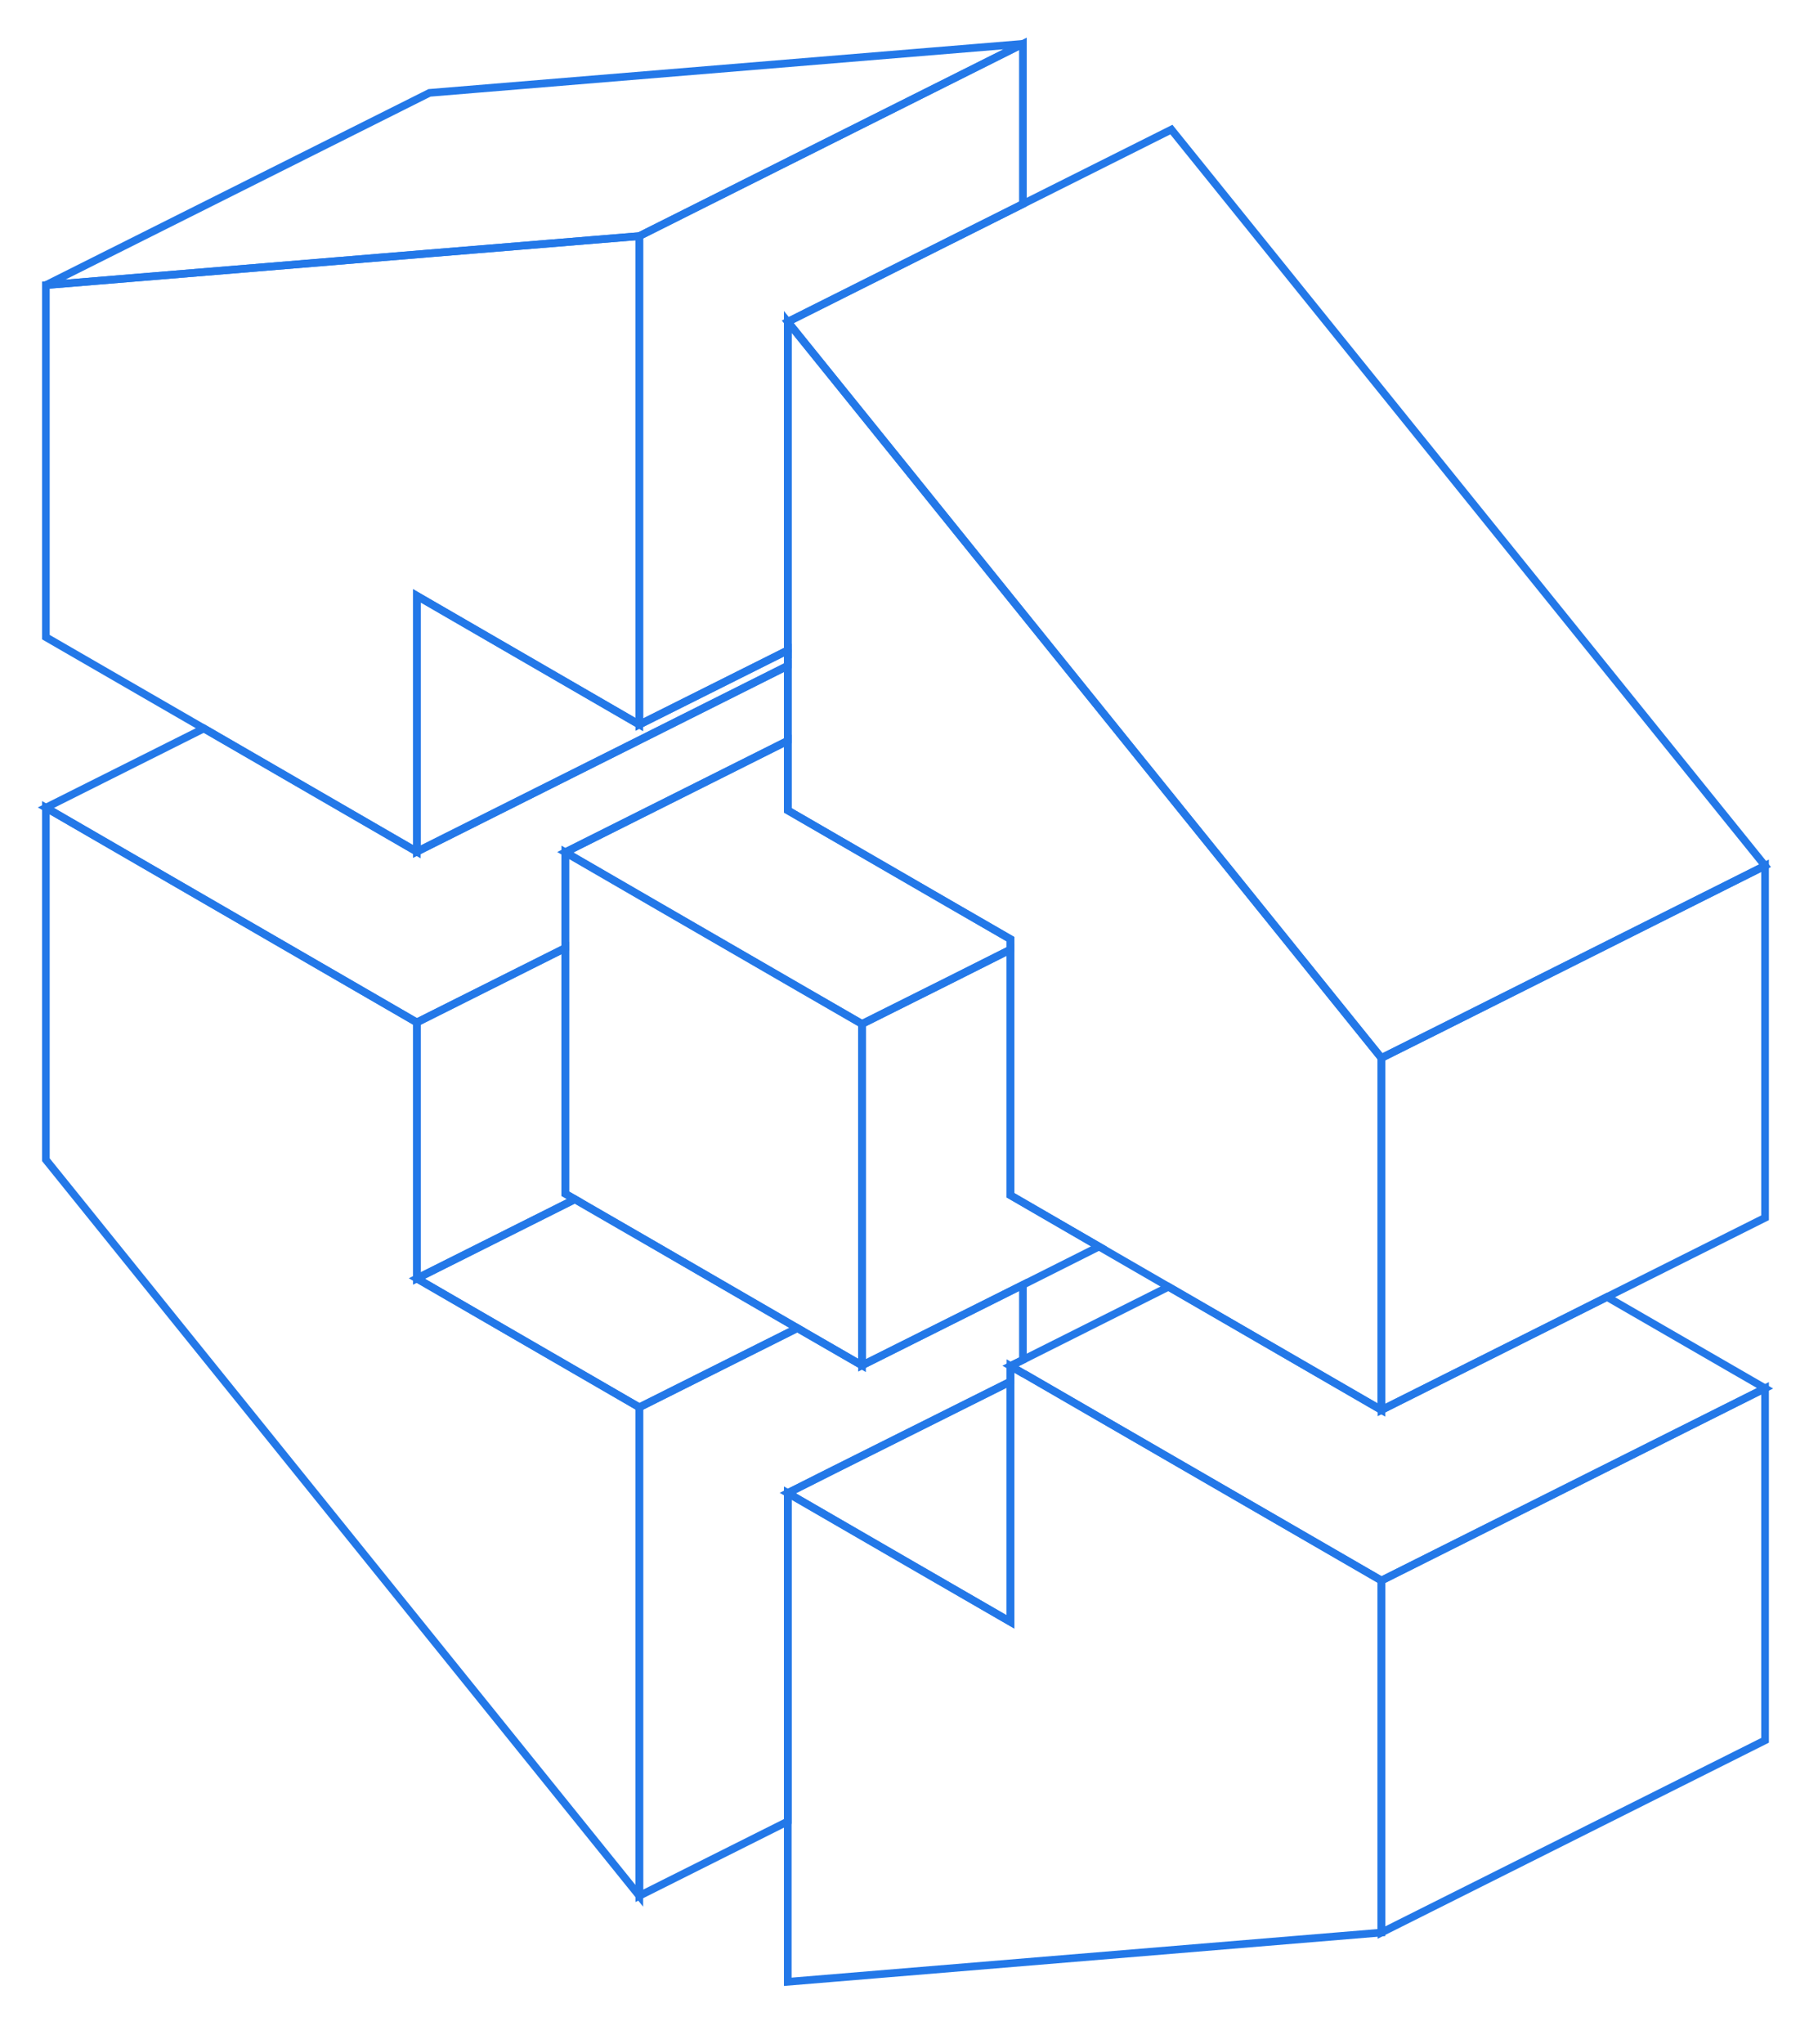 <svg width="121" height="136" viewBox="0 0 121 136" fill="none" xmlns="http://www.w3.org/2000/svg">
<path d="M91.942 105.167V128.59L52.431 131.865V99.346L60.589 104.066L67.253 107.917V90.89L68.082 91.376L68.21 91.44L77.963 97.082L91.942 105.167Z" stroke="#2378E8" stroke-width="0.51"/>
<path d="M42.55 93.64V126.146L3.053 77.164V53.741L27.742 68.03V85.069L42.55 93.64Z" stroke="#2378E8" stroke-width="0.51"/>
<path d="M52.318 43.329L52.434 43.393V43.264L52.318 43.329Z" stroke="#2378E8" stroke-width="0.51"/>
<path d="M38.264 79.799L27.745 85.069V68.03L30.451 66.674L37.626 63.079V79.428L38.264 79.799Z" stroke="#2378E8" stroke-width="0.51"/>
<path d="M67.254 62.491V63.182L63.156 65.242L57.373 68.133L53.275 65.766L43.522 60.125L37.624 56.709L47.377 51.822L52.432 49.29V53.92L63.156 60.125L67.254 62.491Z" stroke="#2378E8" stroke-width="0.51"/>
<path d="M117.477 92.374V115.797L91.945 128.589V105.166L117.477 92.374Z" stroke="#2378E8" stroke-width="0.51"/>
<path d="M117.476 92.374L91.944 105.166L77.965 97.082L68.212 91.44L68.084 91.376L67.254 90.89L68.084 90.481L77.773 85.62L91.944 93.82L92.786 93.397L106.957 86.298L117.476 92.374Z" stroke="#2378E8" stroke-width="0.51"/>
<path d="M117.477 57.605V81.028L106.958 86.298L92.787 93.398L91.945 93.82V70.397L95.787 68.478L117.477 57.605Z" stroke="#2378E8" stroke-width="0.51"/>
<path d="M117.474 57.604L95.785 68.477L91.942 70.396L82.904 59.19L80.695 56.453L77.082 51.975L64.98 36.97L59.925 30.701L52.431 21.414L77.963 8.622L117.474 57.604Z" stroke="#2378E8" stroke-width="0.51"/>
<path d="M52.434 43.391V44.3L42.758 49.148L27.745 56.67V39.643L42.553 48.214L52.32 43.327L52.434 43.391Z" stroke="#2378E8" stroke-width="0.51"/>
<path d="M42.55 15.709V48.215L27.742 39.644V56.67L13.572 48.471L3.053 42.394V18.971L28.585 16.86L42.55 15.709Z" stroke="#2378E8" stroke-width="0.51"/>
<path d="M68.082 2.917L42.55 15.709L28.585 16.86L3.053 18.971L28.585 6.179L68.082 2.917Z" stroke="#2378E8" stroke-width="0.51"/>
<path d="M68.082 2.917V13.573L52.431 21.414V43.264L52.316 43.328L42.55 48.215V15.709L68.082 2.917Z" stroke="#2378E8" stroke-width="0.51"/>
<path d="M91.942 70.396V93.819L77.772 85.619L73.151 82.946L67.253 79.53V62.491L63.155 60.124L52.431 53.92V21.414L59.925 30.701L64.98 36.97L77.082 51.975L80.695 56.453L82.904 59.19L91.942 70.396Z" stroke="#2378E8" stroke-width="0.51"/>
<path d="M53.073 88.37L49.422 90.2L42.553 93.641L27.745 85.07L38.264 79.799L43.447 82.793L53.073 88.37Z" stroke="#2378E8" stroke-width="0.51"/>
<path d="M52.431 44.3V49.289L47.376 51.822L37.623 56.709V63.079L30.448 66.674L27.742 68.03L3.053 53.741L13.572 48.47L27.742 56.67L42.755 49.148L52.431 44.3Z" stroke="#2378E8" stroke-width="0.51"/>
<path d="M57.373 68.132V90.852L53.071 88.37L43.445 82.792L38.262 79.799L37.624 79.428V56.709L43.522 60.124L53.275 65.766L57.373 68.132Z" stroke="#2378E8" stroke-width="0.51"/>
<path d="M73.15 82.945L68.082 85.491L57.372 90.851V68.132L63.155 65.241L67.252 63.181V79.53L73.15 82.945Z" stroke="#2378E8" stroke-width="0.51"/>
<path d="M67.253 91.927V107.917L60.589 104.067L52.431 99.346L55.533 97.786L67.253 91.927Z" stroke="#2378E8" stroke-width="0.51"/>
<path d="M68.082 85.492V90.481L67.252 90.89V91.926L55.533 97.785L52.431 99.346V121.195L42.55 126.146V93.641L49.419 90.199L53.069 88.37L57.372 90.852L68.082 85.492Z" stroke="#2378E8" stroke-width="0.51"/>
</svg>
